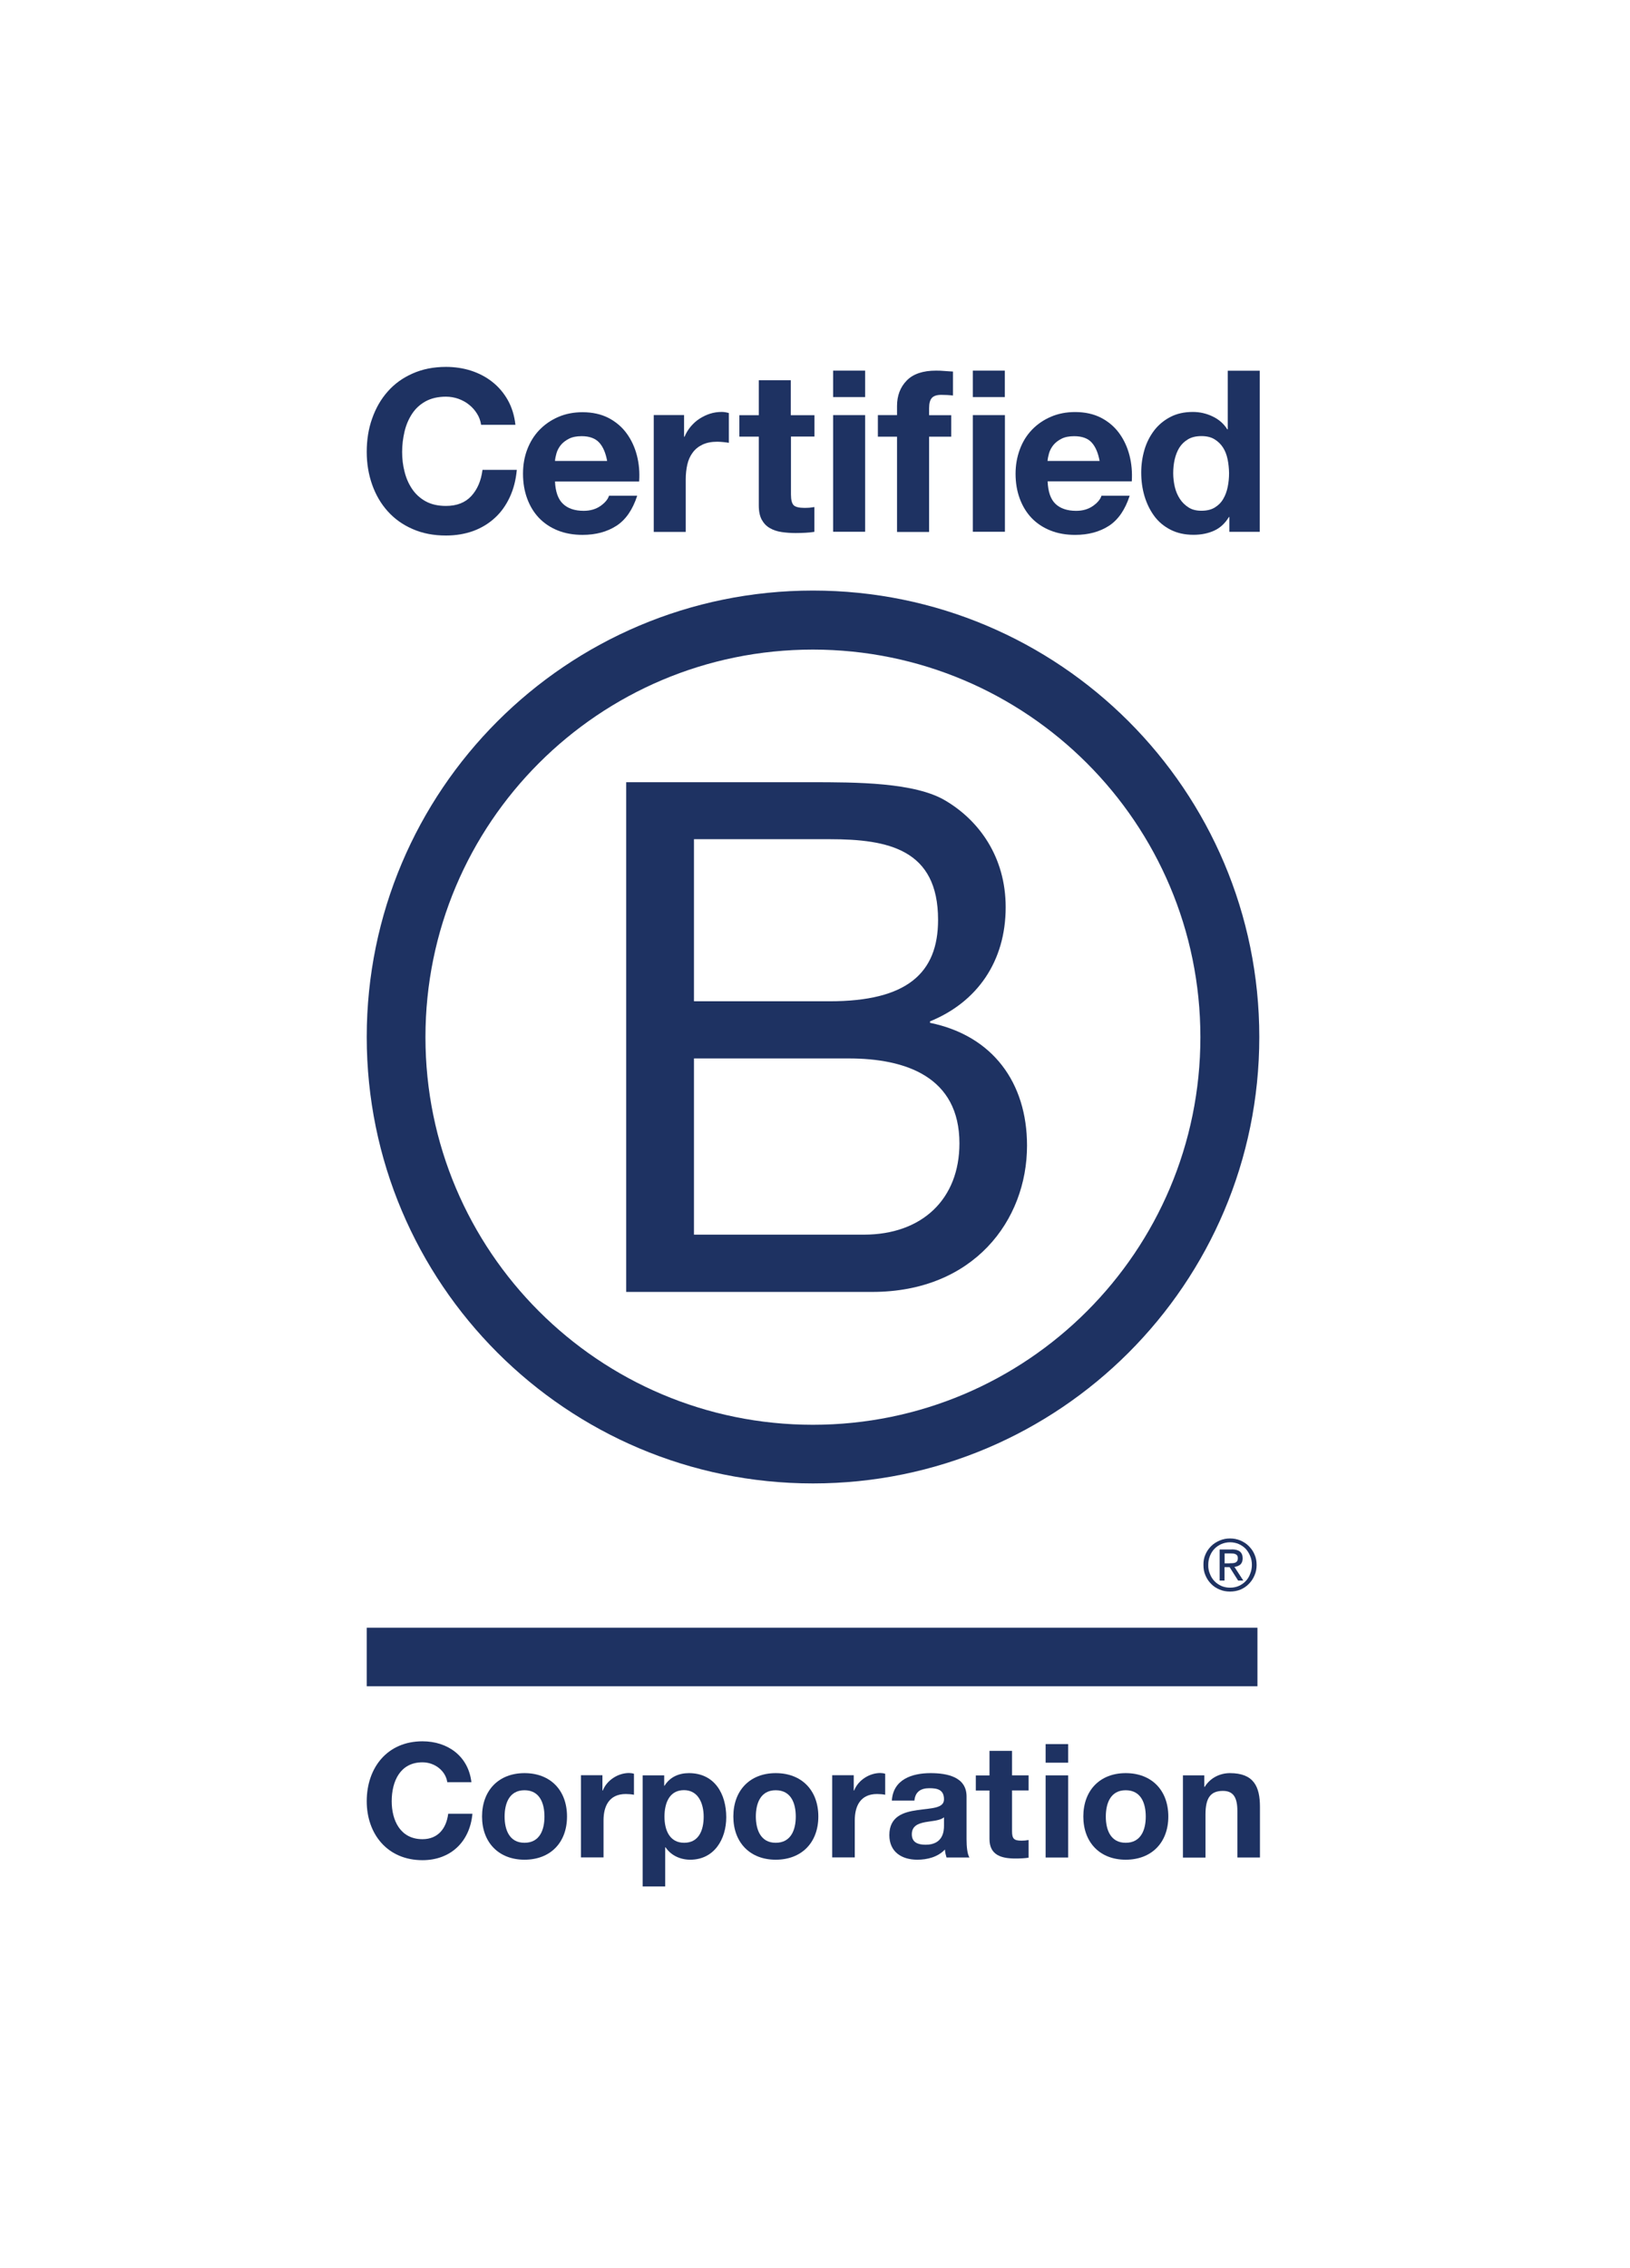 <svg width="87" height="121" viewBox="0 0 87 121" fill="none" xmlns="http://www.w3.org/2000/svg">
<path d="M25.462 22.072C25.349 21.889 25.21 21.731 25.043 21.598C24.875 21.459 24.682 21.356 24.47 21.277C24.258 21.203 24.036 21.163 23.804 21.163C23.379 21.163 23.019 21.247 22.718 21.41C22.422 21.573 22.18 21.795 21.997 22.072C21.815 22.348 21.677 22.664 21.593 23.019C21.509 23.374 21.464 23.74 21.464 24.115C21.464 24.475 21.504 24.825 21.593 25.166C21.677 25.506 21.81 25.812 21.997 26.089C22.18 26.36 22.422 26.582 22.718 26.745C23.014 26.908 23.374 26.992 23.804 26.992C24.381 26.992 24.835 26.814 25.156 26.464C25.482 26.108 25.679 25.645 25.753 25.067H27.584C27.535 25.605 27.411 26.089 27.209 26.523C27.007 26.957 26.745 27.328 26.415 27.628C26.084 27.934 25.699 28.166 25.26 28.329C24.82 28.487 24.332 28.571 23.804 28.571C23.147 28.571 22.555 28.458 22.027 28.226C21.499 27.999 21.06 27.683 20.695 27.278C20.334 26.878 20.058 26.405 19.865 25.862C19.673 25.319 19.574 24.736 19.574 24.11C19.574 23.468 19.668 22.871 19.865 22.323C20.058 21.775 20.334 21.292 20.695 20.887C21.055 20.477 21.499 20.157 22.027 19.925C22.55 19.693 23.142 19.574 23.804 19.574C24.277 19.574 24.727 19.643 25.146 19.777C25.566 19.915 25.946 20.112 26.276 20.374C26.607 20.635 26.883 20.956 27.101 21.341C27.318 21.726 27.456 22.17 27.51 22.664H25.679C25.645 22.447 25.576 22.249 25.462 22.072Z" fill="#1E3262"/>
<path d="M30.047 26.878C30.303 27.125 30.674 27.253 31.152 27.253C31.498 27.253 31.794 27.169 32.046 26.997C32.292 26.824 32.445 26.641 32.505 26.449H34.01C33.768 27.194 33.398 27.732 32.899 28.053C32.401 28.374 31.799 28.536 31.093 28.536C30.605 28.536 30.16 28.457 29.77 28.3C29.376 28.142 29.045 27.919 28.769 27.633C28.497 27.347 28.285 27.002 28.137 26.597C27.989 26.197 27.915 25.753 27.915 25.274C27.915 24.81 27.989 24.376 28.142 23.976C28.295 23.576 28.512 23.226 28.793 22.935C29.075 22.644 29.41 22.412 29.8 22.244C30.19 22.076 30.619 21.992 31.093 21.992C31.621 21.992 32.085 22.096 32.48 22.298C32.875 22.506 33.196 22.777 33.447 23.122C33.699 23.468 33.882 23.863 33.995 24.302C34.108 24.741 34.148 25.205 34.114 25.689H29.622C29.647 26.227 29.785 26.631 30.047 26.878ZM31.977 23.606C31.769 23.384 31.458 23.27 31.044 23.27C30.772 23.27 30.545 23.315 30.363 23.409C30.18 23.503 30.037 23.616 29.928 23.749C29.82 23.887 29.746 24.031 29.701 24.184C29.657 24.337 29.632 24.47 29.622 24.593H32.406C32.327 24.159 32.184 23.828 31.977 23.606Z" fill="#1E3262"/>
<path d="M36.512 22.145V23.3H36.537C36.616 23.107 36.724 22.93 36.862 22.762C37.001 22.599 37.154 22.456 37.331 22.342C37.509 22.229 37.697 22.135 37.899 22.071C38.101 22.007 38.309 21.977 38.526 21.977C38.639 21.977 38.763 21.997 38.901 22.036V23.625C38.822 23.611 38.723 23.596 38.61 23.586C38.496 23.576 38.388 23.566 38.284 23.566C37.973 23.566 37.706 23.62 37.489 23.724C37.272 23.828 37.099 23.971 36.966 24.154C36.833 24.336 36.739 24.543 36.685 24.785C36.63 25.027 36.601 25.289 36.601 25.57V28.378H34.893V22.145H36.512Z" fill="#1E3262"/>
<path d="M43.471 22.146V23.291H42.217V26.375C42.217 26.667 42.267 26.859 42.36 26.953C42.454 27.047 42.651 27.096 42.938 27.096C43.036 27.096 43.125 27.091 43.214 27.086C43.303 27.076 43.387 27.066 43.466 27.052V28.374C43.323 28.399 43.16 28.414 42.982 28.424C42.804 28.433 42.632 28.438 42.464 28.438C42.197 28.438 41.946 28.419 41.714 28.384C41.477 28.349 41.27 28.28 41.087 28.172C40.904 28.068 40.766 27.92 40.658 27.728C40.554 27.535 40.5 27.284 40.5 26.968V23.296H39.463V22.151H40.5V20.285H42.207V22.151H43.471V22.146Z" fill="#1E3262"/>
<path d="M44.467 21.184V19.773H46.175V21.184H44.467ZM46.175 22.147V28.37H44.467V22.147H46.175Z" fill="#1E3262"/>
<path d="M46.856 23.292V22.147H47.878V21.663C47.878 21.11 48.05 20.656 48.396 20.301C48.742 19.946 49.265 19.773 49.961 19.773C50.114 19.773 50.267 19.778 50.419 19.793C50.572 19.803 50.721 19.817 50.864 19.822V21.101C50.661 21.076 50.454 21.066 50.237 21.066C50.005 21.066 49.837 21.12 49.738 21.229C49.64 21.337 49.59 21.52 49.59 21.777V22.152H50.77V23.297H49.59V28.38H47.878V23.297H46.856V23.292Z" fill="#1E3262"/>
<path d="M51.925 21.184V19.773H53.632V21.184H51.925ZM53.637 22.147V28.37H51.925V22.147H53.637Z" fill="#1E3262"/>
<path d="M56.332 26.879C56.588 27.125 56.959 27.254 57.437 27.254C57.783 27.254 58.079 27.17 58.331 26.997C58.577 26.824 58.73 26.642 58.79 26.449H60.295C60.053 27.194 59.683 27.732 59.189 28.053C58.691 28.374 58.089 28.537 57.383 28.537C56.894 28.537 56.45 28.458 56.06 28.3C55.666 28.142 55.335 27.92 55.059 27.634C54.787 27.347 54.575 27.002 54.427 26.597C54.279 26.198 54.205 25.753 54.205 25.275C54.205 24.811 54.284 24.376 54.432 23.977C54.585 23.562 54.802 23.217 55.083 22.925C55.364 22.634 55.7 22.402 56.09 22.235C56.48 22.067 56.909 21.983 57.383 21.983C57.911 21.983 58.375 22.086 58.77 22.289C59.165 22.496 59.485 22.767 59.737 23.113C59.989 23.458 60.171 23.853 60.285 24.293C60.398 24.732 60.438 25.196 60.408 25.679H55.917C55.937 26.227 56.075 26.632 56.332 26.879ZM58.266 23.607C58.064 23.384 57.748 23.271 57.334 23.271C57.062 23.271 56.835 23.315 56.653 23.409C56.47 23.503 56.327 23.616 56.218 23.75C56.11 23.888 56.036 24.031 55.991 24.184C55.947 24.337 55.922 24.47 55.912 24.593H58.691C58.612 24.159 58.469 23.829 58.266 23.607Z" fill="#1E3262"/>
<path d="M65.595 27.579C65.393 27.915 65.131 28.162 64.806 28.31C64.48 28.458 64.115 28.532 63.705 28.532C63.241 28.532 62.832 28.443 62.476 28.261C62.121 28.078 61.83 27.836 61.603 27.525C61.376 27.214 61.203 26.859 61.084 26.459C60.966 26.059 60.912 25.64 60.912 25.206C60.912 24.786 60.971 24.386 61.084 23.997C61.198 23.607 61.376 23.266 61.603 22.965C61.83 22.669 62.121 22.427 62.461 22.249C62.807 22.067 63.207 21.978 63.666 21.978C64.036 21.978 64.386 22.057 64.717 22.215C65.052 22.373 65.314 22.6 65.507 22.906H65.531V19.777H67.239V28.374H65.615V27.579H65.595ZM65.521 24.5C65.472 24.263 65.393 24.056 65.275 23.873C65.156 23.691 65.008 23.547 64.82 23.434C64.638 23.32 64.401 23.266 64.125 23.266C63.848 23.266 63.606 23.32 63.414 23.434C63.221 23.547 63.068 23.695 62.95 23.878C62.837 24.061 62.753 24.273 62.698 24.51C62.644 24.747 62.619 24.993 62.619 25.25C62.619 25.492 62.649 25.734 62.703 25.971C62.758 26.212 62.851 26.425 62.975 26.617C63.098 26.805 63.256 26.958 63.444 27.076C63.631 27.195 63.858 27.249 64.125 27.249C64.406 27.249 64.638 27.195 64.83 27.081C65.018 26.968 65.171 26.82 65.284 26.627C65.398 26.439 65.477 26.222 65.526 25.985C65.576 25.744 65.6 25.497 65.6 25.24C65.595 24.983 65.571 24.737 65.521 24.5Z" fill="#1E3262"/>
<path d="M33.422 41.732H43.283C45.681 41.732 48.845 41.732 50.479 42.724C52.27 43.79 53.677 45.73 53.677 48.4C53.677 51.292 52.157 53.463 49.64 54.49V54.569C52.991 55.255 54.817 57.767 54.817 61.118C54.817 65.115 51.959 68.925 46.555 68.925H33.422V41.732ZM37.04 53.419H44.28C48.391 53.419 50.069 51.933 50.069 49.076C50.069 45.305 47.404 44.772 44.28 44.772H37.04V53.419ZM37.04 65.87H46.106C49.225 65.87 51.209 63.965 51.209 60.999C51.209 57.456 48.352 56.469 45.306 56.469H37.04V65.87Z" fill="#1E3262"/>
<path d="M64.07 55.335C64.07 66.755 54.812 76.013 43.387 76.013C31.967 76.013 22.708 66.755 22.708 55.335C22.708 43.914 31.967 34.656 43.387 34.656C54.812 34.661 64.07 43.919 64.07 55.335ZM43.392 31.507C30.239 31.507 19.574 42.172 19.574 55.325C19.574 68.477 30.239 79.142 43.392 79.142C56.549 79.142 67.214 68.477 67.214 55.325C67.214 42.172 56.549 31.507 43.392 31.507Z" fill="#1E3262"/>
<path d="M67.115 86.84H19.574V89.964H67.115V86.84Z" fill="#1E3262"/>
<path d="M65.63 83.401C65.689 83.401 65.743 83.396 65.798 83.396C65.847 83.391 65.896 83.381 65.936 83.367C65.98 83.347 66.01 83.317 66.034 83.283C66.059 83.243 66.069 83.194 66.069 83.13C66.069 83.075 66.059 83.026 66.039 82.996C66.02 82.962 65.99 82.937 65.956 82.922C65.921 82.903 65.886 82.893 65.837 82.883C65.793 82.878 65.753 82.878 65.704 82.878H65.363V83.406H65.63V83.401ZM65.743 82.661C65.941 82.661 66.084 82.7 66.183 82.779C66.276 82.858 66.326 82.977 66.326 83.139C66.326 83.292 66.281 83.396 66.202 83.47C66.118 83.539 66.015 83.579 65.886 83.594L66.36 84.324H66.084L65.63 83.608H65.358V84.324H65.097V82.666H65.743V82.661ZM64.579 83.969C64.633 84.117 64.717 84.25 64.825 84.359C64.929 84.467 65.052 84.551 65.195 84.615C65.334 84.674 65.492 84.704 65.654 84.704C65.822 84.704 65.975 84.674 66.114 84.615C66.257 84.551 66.38 84.467 66.484 84.359C66.587 84.25 66.671 84.122 66.725 83.969C66.785 83.82 66.819 83.663 66.819 83.49C66.819 83.317 66.79 83.159 66.725 83.011C66.666 82.863 66.582 82.735 66.484 82.626C66.375 82.518 66.252 82.434 66.114 82.374C65.975 82.315 65.817 82.281 65.654 82.281C65.492 82.281 65.334 82.315 65.195 82.374C65.052 82.439 64.924 82.522 64.825 82.626C64.717 82.735 64.638 82.863 64.579 83.011C64.519 83.159 64.49 83.312 64.49 83.49C64.485 83.658 64.514 83.82 64.579 83.969ZM64.342 82.927C64.416 82.754 64.519 82.611 64.648 82.483C64.776 82.355 64.929 82.261 65.102 82.187C65.275 82.113 65.462 82.078 65.65 82.078C65.847 82.078 66.03 82.113 66.207 82.187C66.375 82.261 66.528 82.355 66.651 82.483C66.78 82.611 66.888 82.759 66.957 82.927C67.036 83.1 67.071 83.287 67.071 83.49C67.071 83.692 67.036 83.88 66.957 84.052C66.883 84.23 66.78 84.378 66.651 84.507C66.523 84.64 66.375 84.734 66.207 84.808C66.03 84.877 65.847 84.911 65.65 84.911C65.457 84.911 65.275 84.877 65.102 84.808C64.929 84.734 64.776 84.64 64.648 84.507C64.519 84.378 64.416 84.23 64.342 84.052C64.263 83.88 64.233 83.692 64.233 83.49C64.228 83.287 64.263 83.1 64.342 82.927Z" fill="#1E3262"/>
<path d="M23.873 95.082C23.789 94.48 23.212 94.021 22.55 94.021C21.356 94.021 20.907 95.037 20.907 96.098C20.907 97.105 21.356 98.122 22.55 98.122C23.364 98.122 23.823 97.564 23.922 96.765H25.215C25.077 98.275 24.036 99.242 22.55 99.242C20.675 99.242 19.574 97.841 19.574 96.098C19.574 94.302 20.675 92.9 22.55 92.9C23.883 92.9 24.998 93.68 25.161 95.082H23.873Z" fill="#1E3262"/>
<path d="M27.994 94.598C29.376 94.598 30.264 95.511 30.264 96.912C30.264 98.304 29.376 99.217 27.994 99.217C26.622 99.217 25.729 98.299 25.729 96.912C25.729 95.516 26.622 94.598 27.994 94.598ZM27.994 98.314C28.818 98.314 29.06 97.608 29.06 96.918C29.06 96.212 28.813 95.511 27.994 95.511C27.18 95.511 26.933 96.217 26.933 96.918C26.933 97.608 27.18 98.314 27.994 98.314Z" fill="#1E3262"/>
<path d="M31.009 94.71H32.154V95.525H32.174C32.391 94.972 32.988 94.592 33.575 94.592C33.659 94.592 33.763 94.607 33.837 94.632V95.752C33.723 95.727 33.546 95.712 33.403 95.712C32.519 95.712 32.213 96.349 32.213 97.119V99.093H31.009V94.71Z" fill="#1E3262"/>
<path d="M34.306 94.716H35.451V95.274H35.466C35.752 94.81 36.226 94.598 36.769 94.598C38.146 94.598 38.763 95.708 38.763 96.952C38.763 98.122 38.121 99.217 36.838 99.217C36.315 99.217 35.811 98.99 35.525 98.556H35.505V100.644H34.301V94.716H34.306ZM37.558 96.922C37.558 96.227 37.277 95.506 36.507 95.506C35.717 95.506 35.466 96.212 35.466 96.922C35.466 97.633 35.737 98.314 36.517 98.314C37.307 98.314 37.558 97.633 37.558 96.922Z" fill="#1E3262"/>
<path d="M41.403 94.598C42.785 94.598 43.678 95.511 43.678 96.912C43.678 98.304 42.785 99.217 41.403 99.217C40.031 99.217 39.142 98.299 39.142 96.912C39.142 95.516 40.031 94.598 41.403 94.598ZM41.403 98.314C42.227 98.314 42.474 97.608 42.474 96.918C42.474 96.212 42.227 95.511 41.403 95.511C40.589 95.511 40.342 96.217 40.342 96.918C40.347 97.608 40.593 98.314 41.403 98.314Z" fill="#1E3262"/>
<path d="M44.423 94.71H45.568V95.525H45.588C45.805 94.972 46.402 94.592 46.985 94.592C47.069 94.592 47.172 94.607 47.246 94.632V95.752C47.138 95.727 46.96 95.712 46.812 95.712C45.928 95.712 45.623 96.349 45.623 97.119V99.093H44.418V94.71H44.423Z" fill="#1E3262"/>
<path d="M47.602 96.064C47.671 94.933 48.678 94.598 49.665 94.598C50.538 94.598 51.589 94.79 51.589 95.842V98.122C51.589 98.521 51.629 98.916 51.742 99.099H50.519C50.479 98.961 50.44 98.817 50.435 98.674C50.055 99.074 49.497 99.217 48.959 99.217C48.13 99.217 47.468 98.803 47.468 97.904C47.468 96.912 48.214 96.676 48.959 96.572C49.699 96.463 50.385 96.488 50.385 95.995C50.385 95.476 50.025 95.402 49.605 95.402C49.147 95.402 48.85 95.59 48.806 96.064H47.602ZM50.38 96.957C50.173 97.135 49.754 97.144 49.378 97.214C49.003 97.288 48.668 97.416 48.668 97.86C48.668 98.309 49.013 98.418 49.408 98.418C50.346 98.418 50.385 97.673 50.385 97.411V96.957H50.38Z" fill="#1E3262"/>
<path d="M54.017 94.716H54.901V95.521H54.017V97.692C54.017 98.102 54.121 98.201 54.526 98.201C54.654 98.201 54.773 98.191 54.901 98.166V99.109C54.698 99.143 54.432 99.153 54.195 99.153C53.46 99.153 52.813 98.981 52.813 98.112V95.526H52.083V94.721H52.813V93.409H54.017V94.716Z" fill="#1E3262"/>
<path d="M57.013 94.041H55.809V93.049H57.013V94.041ZM55.809 94.717H57.013V99.1H55.809V94.717Z" fill="#1E3262"/>
<path d="M60.083 94.598C61.465 94.598 62.358 95.511 62.358 96.912C62.358 98.304 61.465 99.217 60.083 99.217C58.711 99.217 57.822 98.299 57.822 96.912C57.822 95.516 58.711 94.598 60.083 94.598ZM60.083 98.314C60.907 98.314 61.154 97.608 61.154 96.918C61.154 96.212 60.907 95.511 60.083 95.511C59.268 95.511 59.022 96.217 59.022 96.918C59.022 97.608 59.268 98.314 60.083 98.314Z" fill="#1E3262"/>
<path d="M63.133 94.716H64.278V95.328H64.302C64.608 94.835 65.131 94.598 65.645 94.598C66.923 94.598 67.249 95.318 67.249 96.404V99.099H66.044V96.621C66.044 95.901 65.832 95.546 65.275 95.546C64.618 95.546 64.342 95.911 64.342 96.804V99.104H63.138V94.716H63.133Z" fill="#1E3262"/>
</svg>
